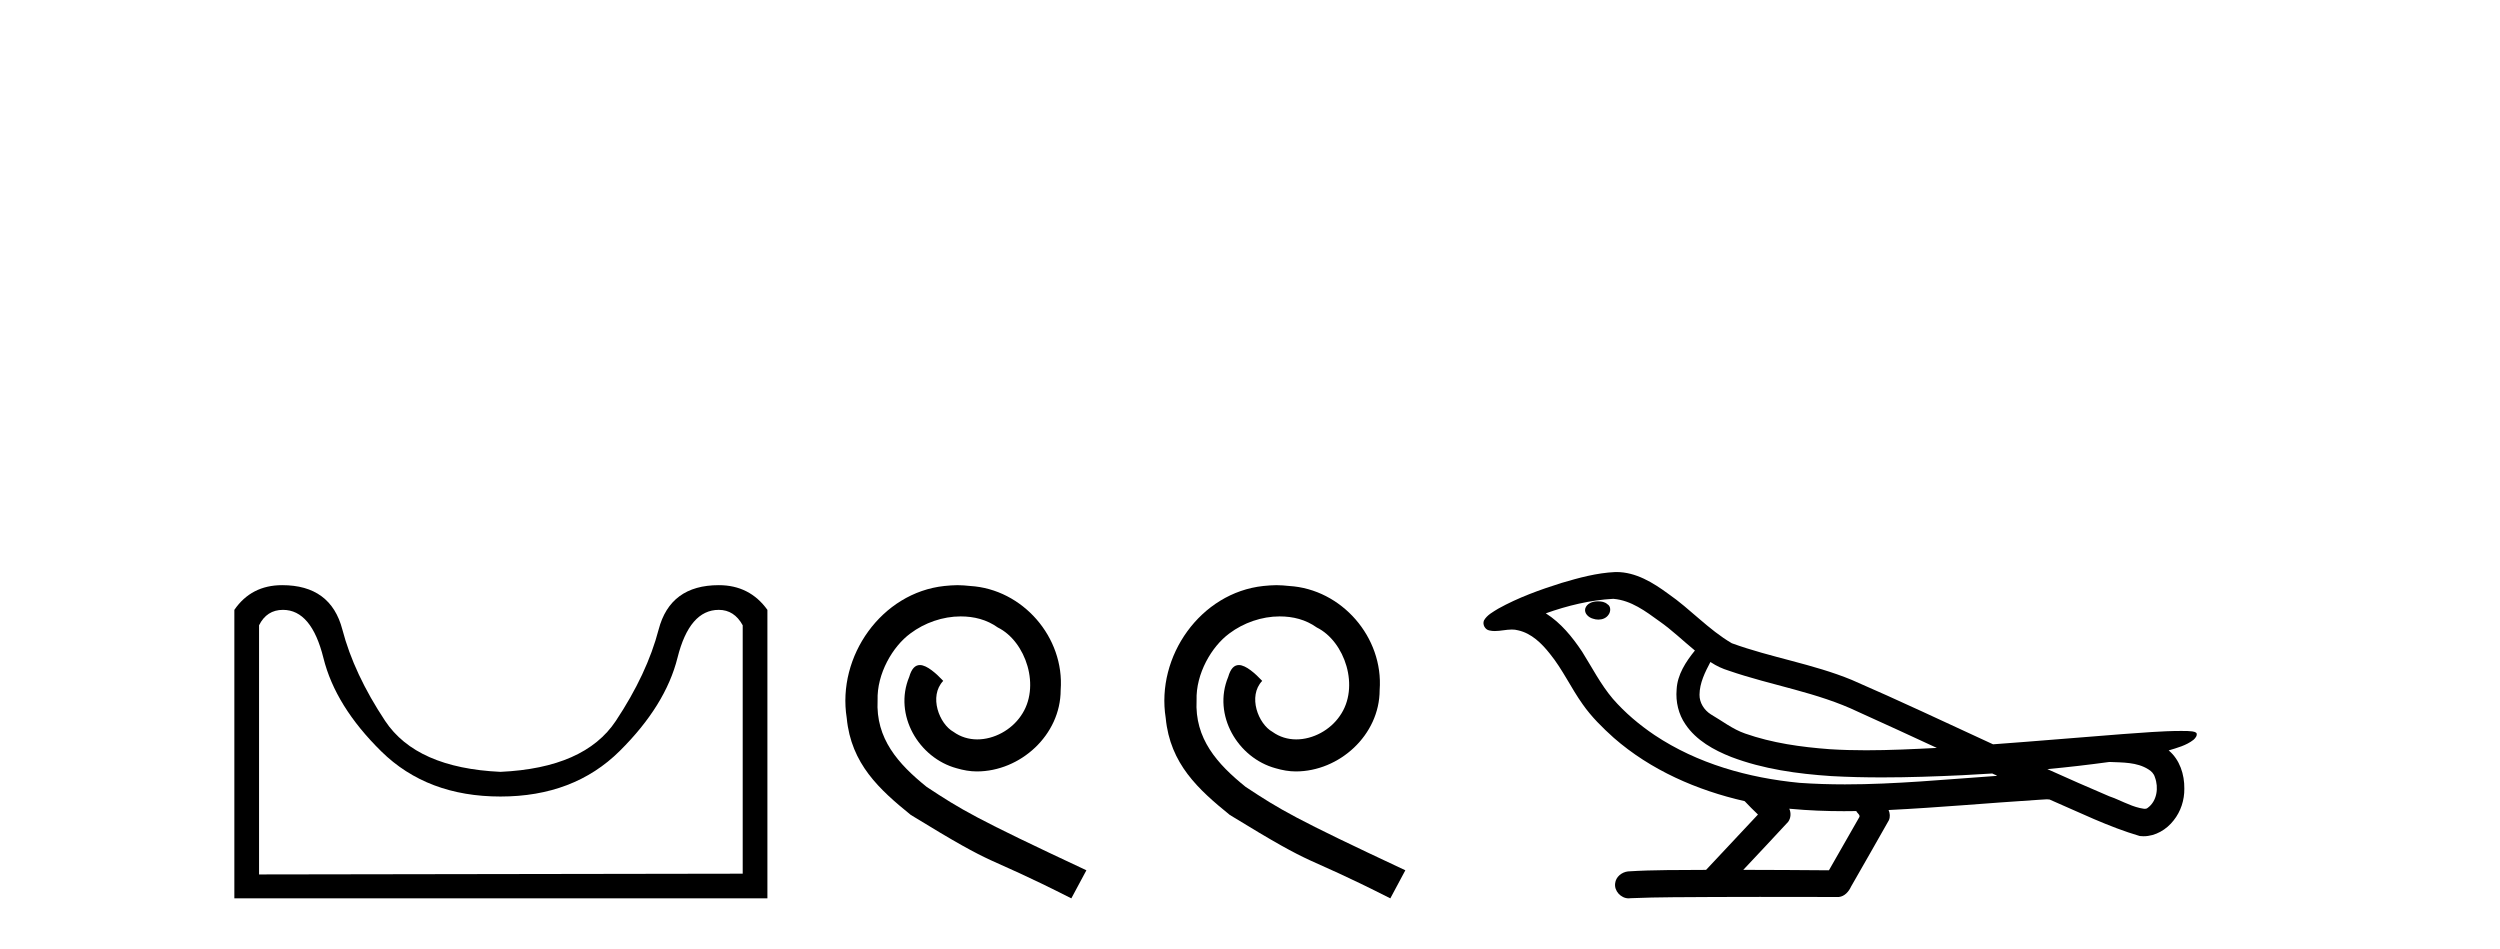 <?xml version='1.0' encoding='UTF-8' standalone='yes'?><svg xmlns='http://www.w3.org/2000/svg' xmlns:xlink='http://www.w3.org/1999/xlink' width='108.0' height='41.0' ><path d='M 31.052 26.346 Q 31.719 26.346 32.085 27.012 L 32.085 37.743 L 11.191 37.776 L 11.191 27.012 Q 11.524 26.346 12.224 26.346 Q 13.457 26.346 13.973 28.429 Q 14.49 30.511 16.473 32.461 Q 18.455 34.41 21.621 34.41 Q 24.787 34.41 26.77 32.444 Q 28.753 30.478 29.269 28.412 Q 29.786 26.346 31.052 26.346 ZM 12.19 25.279 Q 10.857 25.279 10.124 26.346 L 10.124 38.809 L 33.152 38.809 L 33.152 26.346 Q 32.385 25.279 31.052 25.279 Q 28.953 25.279 28.453 27.196 Q 27.953 29.112 26.603 31.145 Q 25.254 33.177 21.621 33.344 Q 17.989 33.177 16.639 31.145 Q 15.29 29.112 14.79 27.196 Q 14.29 25.279 12.19 25.279 Z' style='fill:#000000;stroke:none' /><path d='M 41.362 25.279 C 41.174 25.279 40.987 25.297 40.799 25.314 C 38.082 25.604 36.152 28.354 36.579 31.019 C 36.767 33.001 37.997 34.111 39.347 35.205 C 43.361 37.665 42.234 36.759 46.282 38.809 L 46.932 37.596 C 42.114 35.341 41.533 34.983 40.03 33.992 C 38.8 33.001 37.826 31.908 37.912 30.251 C 37.877 29.106 38.561 27.927 39.33 27.364 C 39.945 26.902 40.73 26.629 41.499 26.629 C 42.08 26.629 42.627 26.766 43.105 27.107 C 44.318 27.705 44.984 29.687 44.096 30.934 C 43.686 31.532 42.951 31.942 42.217 31.942 C 41.858 31.942 41.499 31.839 41.192 31.617 C 40.577 31.276 40.115 30.08 40.747 29.414 C 40.457 29.106 40.047 28.73 39.74 28.73 C 39.535 28.73 39.381 28.884 39.278 29.243 C 38.595 30.883 39.688 32.745 41.328 33.189 C 41.619 33.274 41.909 33.326 42.199 33.326 C 44.079 33.326 45.821 31.754 45.821 29.807 C 45.992 27.534 44.181 25.45 41.909 25.314 C 41.738 25.297 41.55 25.279 41.362 25.279 Z' style='fill:#000000;stroke:none' /><path d='M 55.142 25.279 C 54.954 25.279 54.767 25.297 54.579 25.314 C 51.862 25.604 49.932 28.354 50.359 31.019 C 50.547 33.001 51.777 34.111 53.127 35.205 C 57.141 37.665 56.014 36.759 60.062 38.809 L 60.711 37.596 C 55.894 35.341 55.313 34.983 53.81 33.992 C 52.58 33.001 51.606 31.908 51.692 30.251 C 51.657 29.106 52.341 27.927 53.109 27.364 C 53.724 26.902 54.51 26.629 55.279 26.629 C 55.86 26.629 56.407 26.766 56.885 27.107 C 58.098 27.705 58.764 29.687 57.876 30.934 C 57.466 31.532 56.731 31.942 55.997 31.942 C 55.638 31.942 55.279 31.839 54.972 31.617 C 54.357 31.276 53.895 30.08 54.527 29.414 C 54.237 29.106 53.827 28.73 53.519 28.73 C 53.314 28.73 53.161 28.884 53.058 29.243 C 52.375 30.883 53.468 32.745 55.108 33.189 C 55.399 33.274 55.689 33.326 55.979 33.326 C 57.859 33.326 59.601 31.754 59.601 29.807 C 59.772 27.534 57.961 25.45 55.689 25.314 C 55.518 25.297 55.33 25.279 55.142 25.279 Z' style='fill:#000000;stroke:none' /><path d='M 69.041 25.978 C 69.029 25.978 69.016 25.978 69.004 25.979 C 68.794 25.98 68.55 26.069 68.483 26.287 C 68.428 26.499 68.629 26.678 68.816 26.727 C 68.889 26.753 68.97 26.767 69.05 26.767 C 69.22 26.767 69.389 26.704 69.487 26.558 C 69.588 26.425 69.6 26.192 69.437 26.1 C 69.33 26.003 69.182 25.978 69.041 25.978 ZM 73.89 28.597 L 73.904 28.606 L 73.914 28.613 C 74.151 28.771 74.412 28.89 74.685 28.974 C 76.535 29.614 78.507 29.904 80.282 30.756 C 81.415 31.266 82.544 31.788 83.672 32.31 C 82.654 32.362 81.633 32.412 80.613 32.412 C 80.088 32.412 79.563 32.399 79.038 32.365 C 77.803 32.273 76.56 32.1 75.39 31.689 C 74.85 31.503 74.395 31.142 73.907 30.859 C 73.619 30.676 73.414 30.358 73.419 30.011 C 73.423 29.504 73.659 29.036 73.89 28.597 ZM 69.692 25.869 L 69.709 25.871 L 69.711 25.871 C 70.464 25.936 71.09 26.406 71.683 26.836 C 72.229 27.217 72.705 27.682 73.22 28.103 C 72.827 28.588 72.461 29.144 72.43 29.788 C 72.385 30.315 72.51 30.857 72.813 31.294 C 73.277 31.984 74.037 32.405 74.795 32.703 C 76.171 33.226 77.647 33.43 79.11 33.527 C 79.842 33.568 80.575 33.584 81.309 33.584 C 82.464 33.584 83.62 33.543 84.773 33.489 C 85.204 33.468 85.635 33.443 86.066 33.415 C 86.112 33.449 86.365 33.521 86.225 33.521 C 86.223 33.521 86.221 33.521 86.218 33.521 C 84.05 33.671 81.876 33.885 79.702 33.885 C 79.048 33.885 78.394 33.865 77.74 33.819 C 75.535 33.607 73.331 32.993 71.475 31.754 C 70.814 31.308 70.199 30.79 69.674 30.187 C 69.15 29.569 68.776 28.835 68.346 28.15 C 67.922 27.516 67.43 26.907 66.779 26.496 C 67.716 26.162 68.695 25.923 69.692 25.869 ZM 91.123 32.917 L 91.135 32.917 C 91.7 32.942 92.31 32.922 92.805 33.233 C 92.938 33.31 93.05 33.425 93.092 33.578 C 93.261 34.022 93.185 34.61 92.778 34.901 C 92.742 34.931 92.702 34.941 92.659 34.941 C 92.587 34.941 92.509 34.913 92.439 34.906 C 91.98 34.8 91.568 34.552 91.121 34.4 C 90.225 34.018 89.333 33.627 88.446 33.226 C 89.341 33.143 90.233 33.038 91.123 32.917 ZM 77.297 34.936 C 77.316 34.937 77.335 34.939 77.354 34.941 C 78.12 35.013 78.889 35.043 79.658 35.043 C 79.836 35.043 80.014 35.041 80.192 35.038 C 80.226 35.126 80.376 35.208 80.322 35.301 C 79.885 36.066 79.447 36.831 79.01 37.597 C 77.776 37.586 76.543 37.581 75.309 37.578 C 75.955 36.886 76.609 36.202 77.248 35.504 C 77.368 35.343 77.38 35.116 77.297 34.936 ZM 69.83 24.712 C 69.811 24.712 69.792 24.712 69.773 24.713 C 68.982 24.749 68.212 24.96 67.458 25.183 C 66.52 25.478 65.586 25.815 64.726 26.293 C 64.501 26.433 64.242 26.565 64.108 26.803 C 64.034 26.977 64.151 27.2 64.339 27.235 C 64.418 27.254 64.498 27.261 64.578 27.261 C 64.822 27.261 65.067 27.196 65.311 27.196 C 65.404 27.196 65.496 27.205 65.587 27.231 C 66.162 27.36 66.603 27.795 66.956 28.243 C 67.505 28.917 67.868 29.722 68.374 30.428 C 68.753 30.969 69.224 31.433 69.714 31.873 C 71.312 33.271 73.31 34.141 75.369 34.61 C 75.552 34.811 75.75 34.998 75.944 35.188 C 75.197 35.985 74.449 36.782 73.702 37.579 C 72.577 37.589 71.45 37.572 70.328 37.645 C 70.06 37.677 69.806 37.877 69.775 38.155 C 69.725 38.49 70.026 38.809 70.357 38.809 C 70.386 38.809 70.415 38.807 70.445 38.802 C 71.652 38.751 72.861 38.76 74.069 38.75 C 74.721 38.747 75.372 38.746 76.023 38.746 C 77.162 38.746 78.301 38.749 79.439 38.75 C 79.689 38.723 79.868 38.516 79.966 38.3 C 80.509 37.345 81.062 36.394 81.599 35.435 C 81.662 35.295 81.648 35.13 81.587 34.993 C 83.743 34.887 85.892 34.691 88.046 34.553 C 88.169 34.553 88.298 34.53 88.422 34.53 C 88.462 34.53 88.502 34.532 88.542 34.539 C 89.827 35.093 91.09 35.721 92.437 36.116 C 92.492 36.123 92.547 36.126 92.602 36.126 C 93.113 36.126 93.595 35.838 93.902 35.44 C 94.211 35.055 94.369 34.562 94.363 34.069 C 94.371 33.459 94.166 32.816 93.687 32.418 C 94.057 32.306 94.449 32.203 94.757 31.961 C 94.836 31.893 94.933 31.779 94.889 31.668 C 94.788 31.576 94.63 31.598 94.503 31.58 C 94.41 31.578 94.317 31.577 94.224 31.577 C 93.379 31.577 92.535 31.656 91.692 31.713 C 89.827 31.856 87.965 32.019 86.1 32.154 C 84.068 31.217 82.042 30.26 79.992 29.37 C 78.319 28.682 76.51 28.406 74.814 27.788 C 73.807 27.2 73.024 26.312 72.067 25.651 C 71.413 25.17 70.669 24.712 69.83 24.712 Z' style='fill:#000000;stroke:none' /></svg>